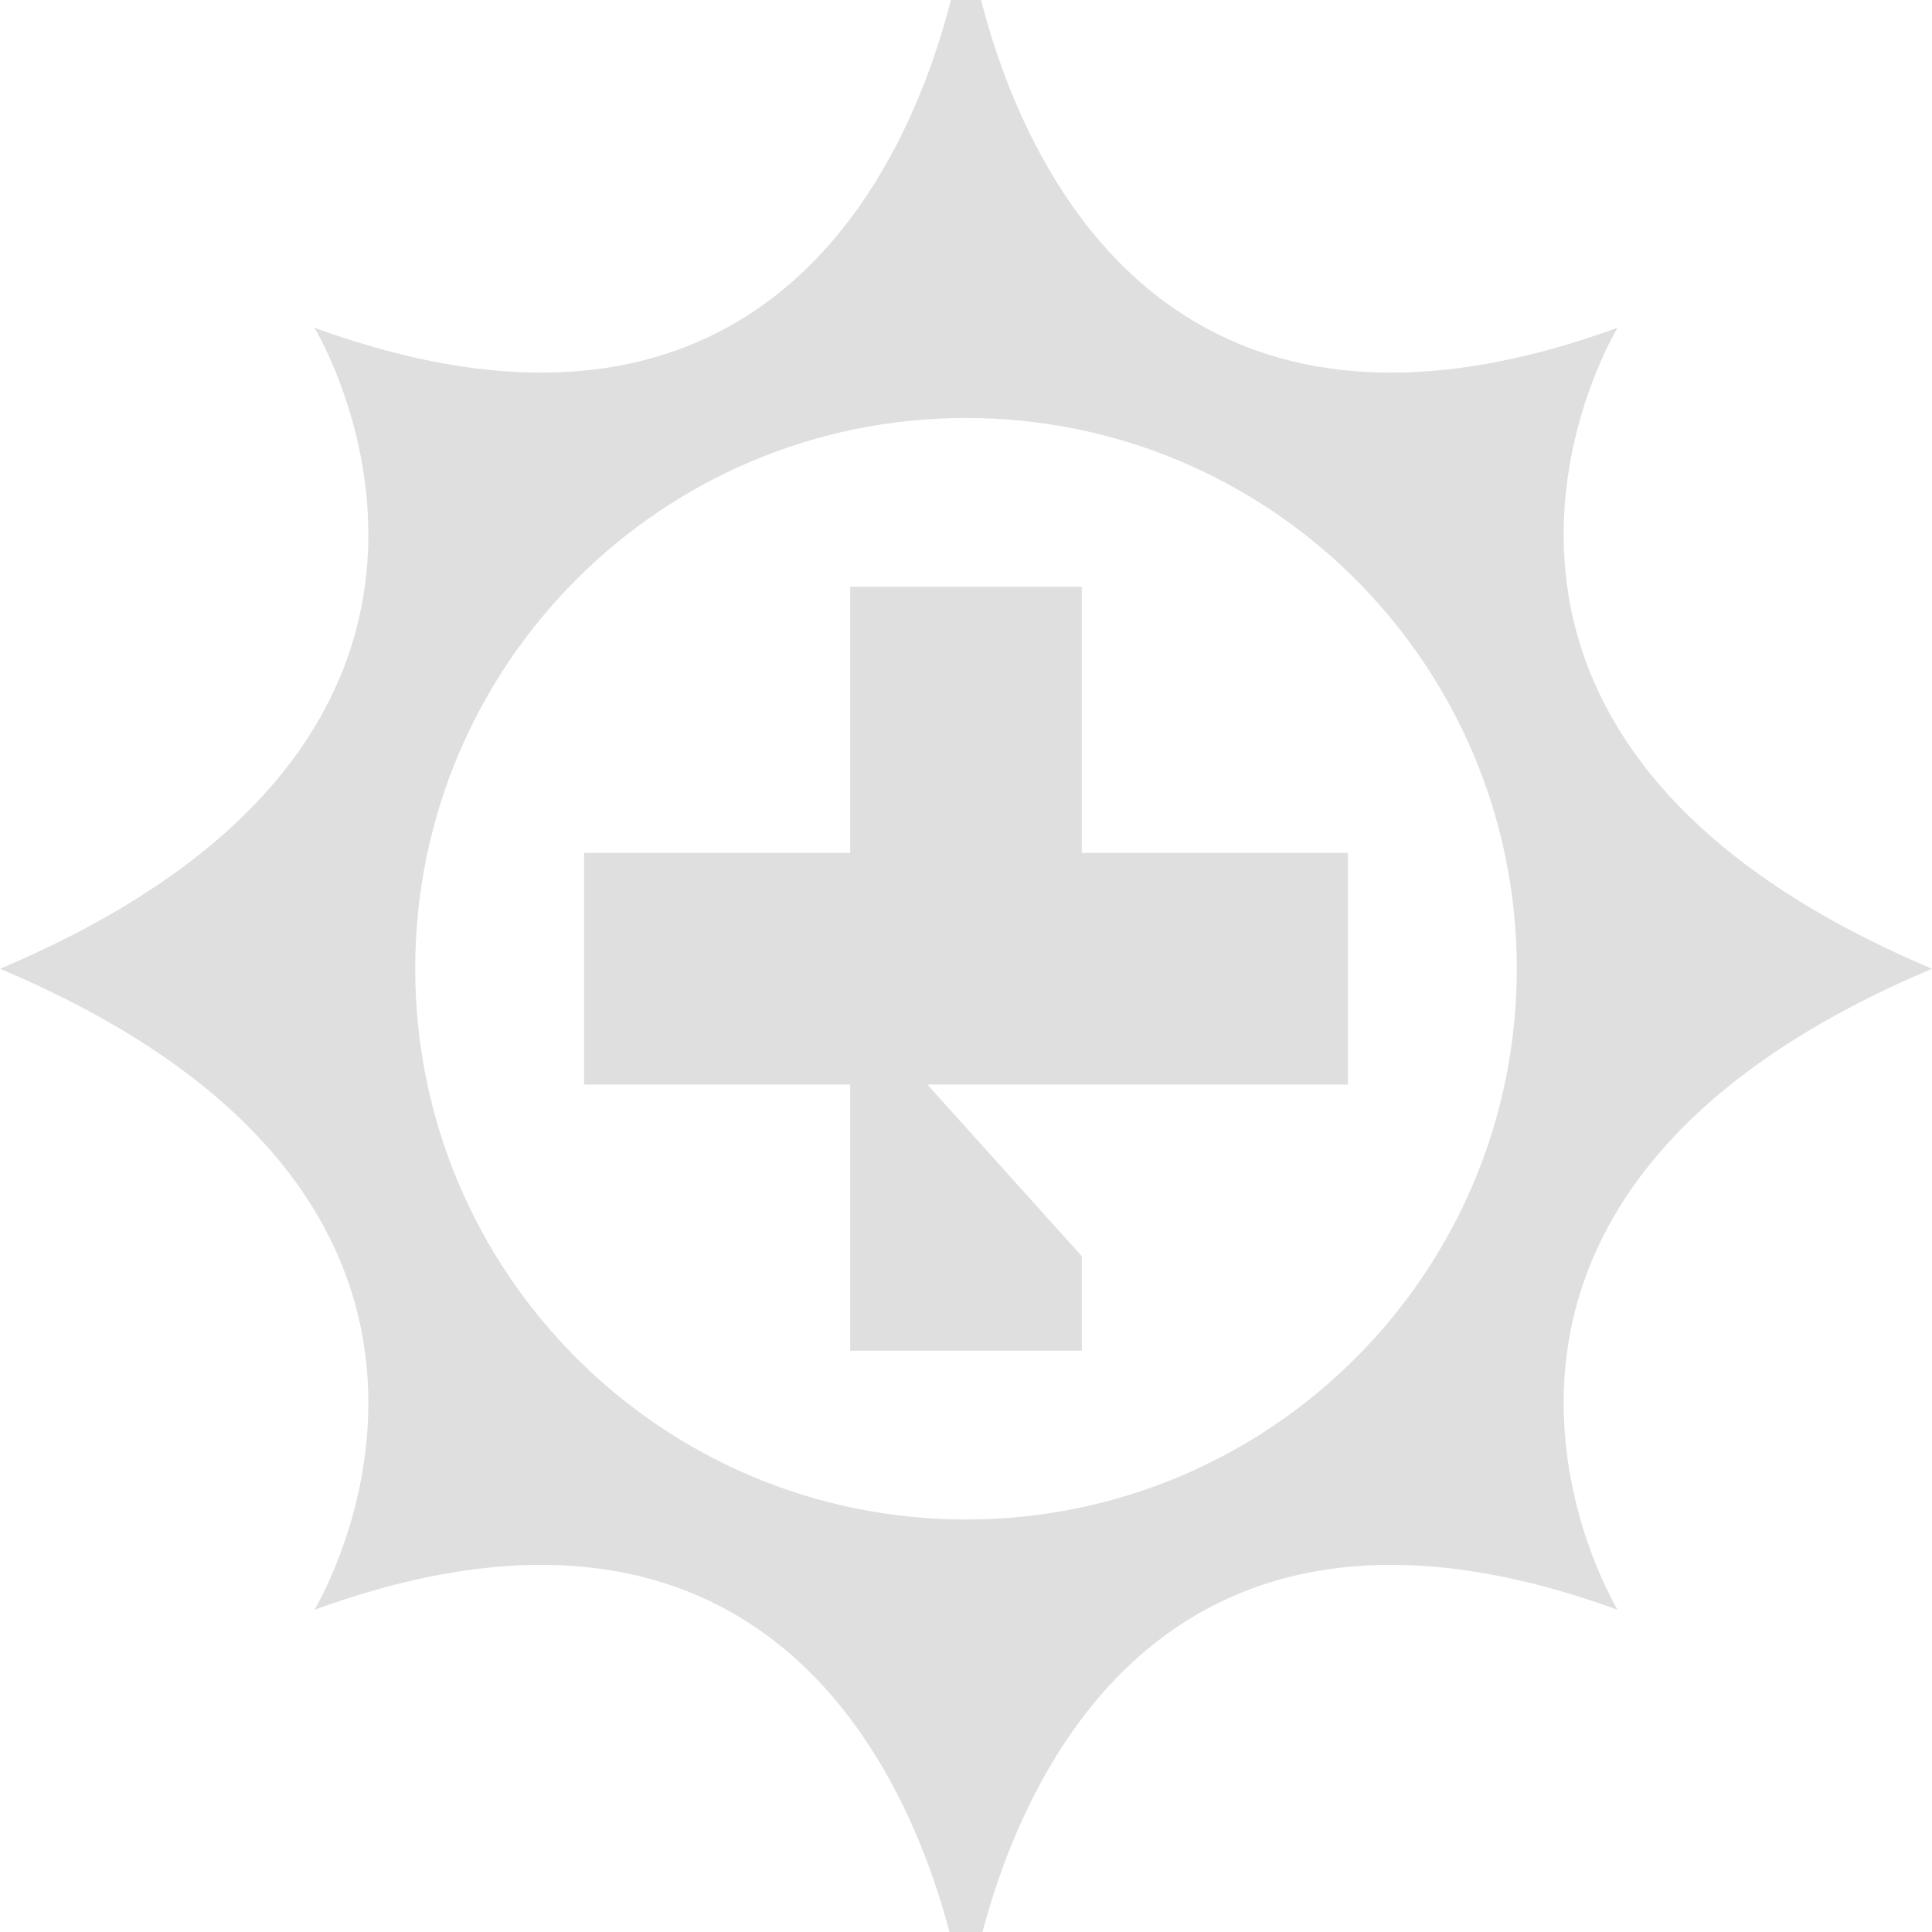 <svg width="35" height="35" viewBox="0 0 35 35" fill="none" xmlns="http://www.w3.org/2000/svg">
<g clip-path="url(#clip0_317_1640)">
<path d="M24.419 15.451H19.598V10.63H15.402V15.451H10.581V19.648H15.402V24.469H19.598V22.758L16.8 19.648H24.419V15.451Z" fill="#DFDFDF"/>
<path d="M35 17.55C24.838 13.259 29.304 5.937 29.304 5.937C18.686 9.81 17.5 -1.4 17.5 -1.4C17.5 -1.4 16.314 9.81 5.696 5.937C5.696 5.937 10.162 13.259 0 17.55C10.162 21.84 5.696 29.163 5.696 29.163C16.314 25.289 17.5 36.499 17.5 36.499C17.5 36.499 18.686 25.289 29.304 29.163C29.304 29.163 24.838 21.84 35 17.55ZM17.5 27.527C11.989 27.527 7.522 23.06 7.522 17.55C7.522 12.039 11.989 7.572 17.5 7.572C23.011 7.572 27.478 12.039 27.478 17.55C27.478 23.06 23.011 27.527 17.5 27.527Z" fill="#DFDFDF"/>
</g>
<defs>
<clipPath id="clip0_317_1640">
<rect width="35" height="35" fill="white"/>
</clipPath>
</defs>
</svg>
